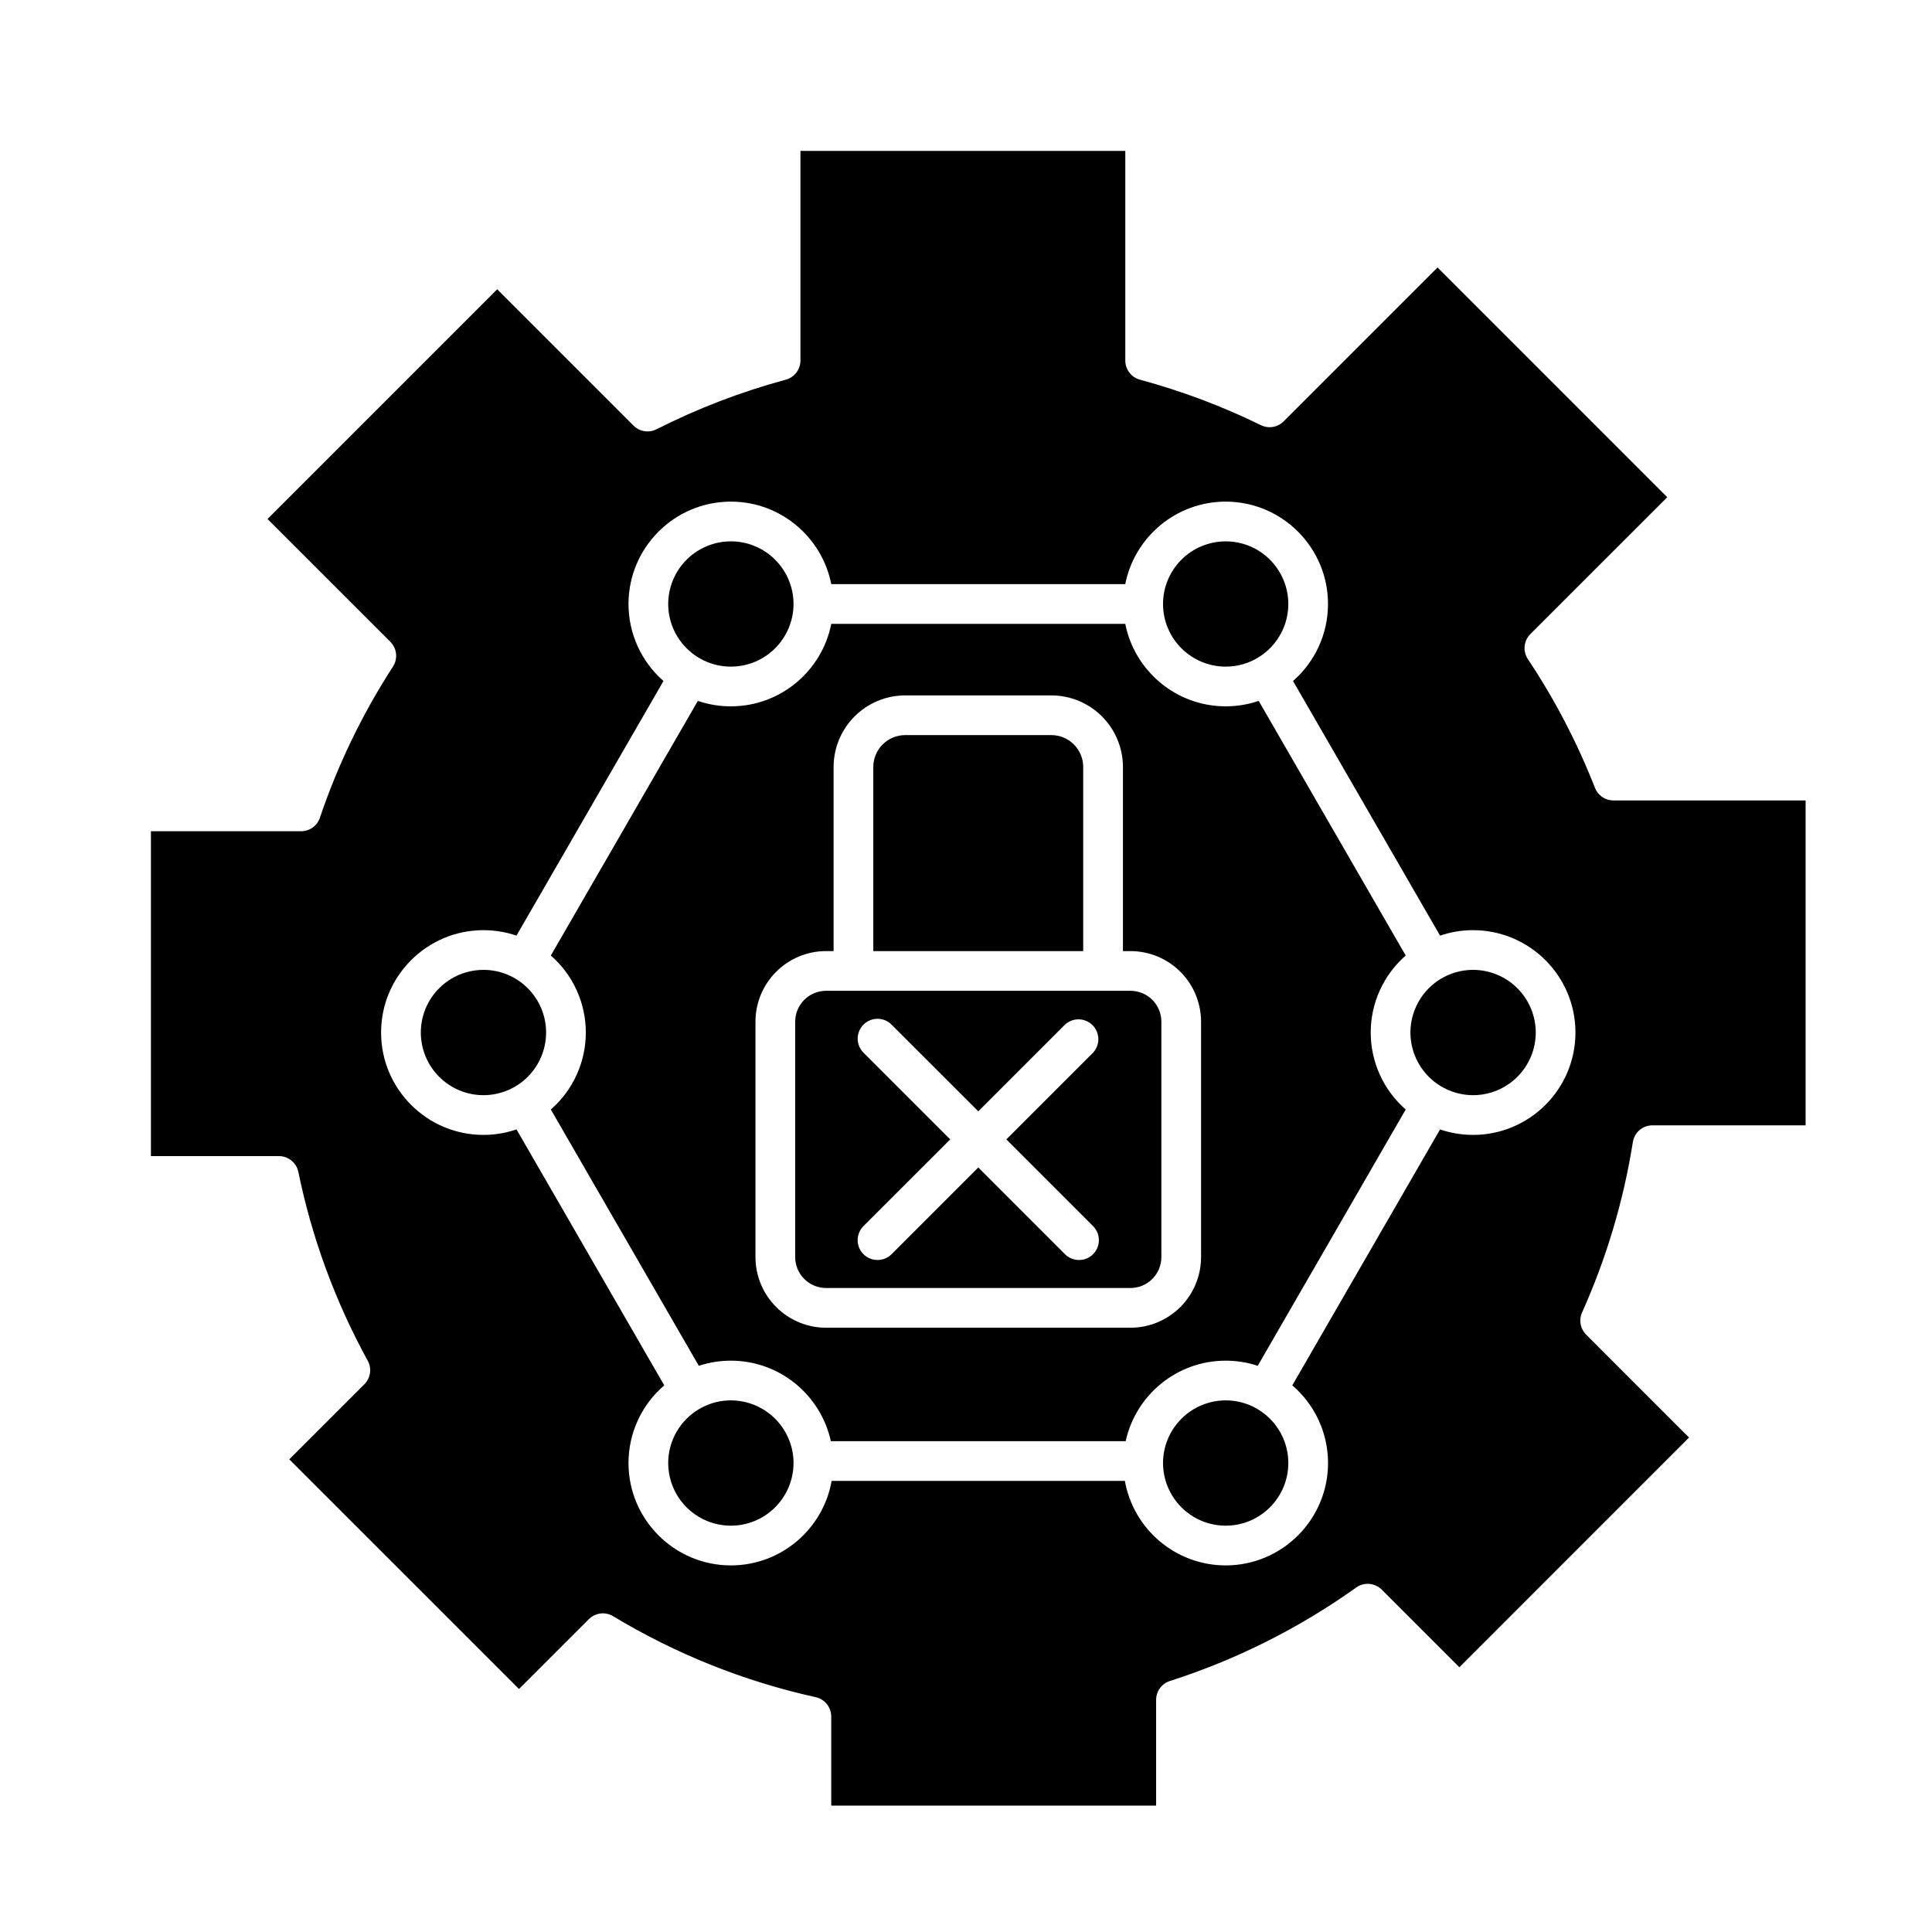 <svg width="64" height="64" viewBox="0 0 64 64" fill="none" xmlns="http://www.w3.org/2000/svg">
<path fill-rule="evenodd" clip-rule="evenodd" d="M36.21 34.871L33.337 37.744L36.21 40.617C36.333 40.74 36.402 40.908 36.402 41.082C36.402 41.256 36.333 41.423 36.21 41.547C36.081 41.676 35.913 41.739 35.744 41.739C35.576 41.739 35.407 41.676 35.279 41.547L32.407 38.674L29.535 41.547C29.405 41.676 29.237 41.739 29.068 41.739C28.938 41.74 28.811 41.701 28.703 41.629C28.594 41.557 28.51 41.454 28.46 41.334C28.41 41.214 28.397 41.081 28.423 40.954C28.448 40.826 28.511 40.709 28.603 40.617L31.477 37.744L28.604 34.871C28.543 34.81 28.494 34.738 28.462 34.658C28.428 34.578 28.411 34.493 28.411 34.406C28.411 34.32 28.428 34.234 28.462 34.155C28.494 34.075 28.543 34.003 28.604 33.942C28.727 33.818 28.895 33.749 29.069 33.749C29.244 33.749 29.411 33.818 29.534 33.942L32.407 36.814L35.279 33.942C35.404 33.826 35.569 33.764 35.739 33.767C35.909 33.771 36.071 33.84 36.191 33.96C36.311 34.08 36.38 34.242 36.384 34.412C36.387 34.582 36.325 34.746 36.21 34.871ZM27.363 32.821C27.092 32.822 26.833 32.93 26.641 33.122C26.45 33.314 26.342 33.574 26.341 33.845V41.644C26.342 41.915 26.45 42.175 26.641 42.366C26.833 42.558 27.093 42.666 27.364 42.667H37.449C37.72 42.666 37.98 42.559 38.172 42.367C38.363 42.175 38.471 41.915 38.472 41.644L38.472 33.845C38.472 33.574 38.364 33.313 38.172 33.121C37.98 32.93 37.72 32.822 37.449 32.821H27.363ZM28.929 25.407V31.506H35.883L35.883 25.407C35.883 25.127 35.772 24.859 35.574 24.661C35.376 24.463 35.107 24.351 34.827 24.351H29.987C29.706 24.351 29.438 24.462 29.239 24.66C29.041 24.858 28.93 25.127 28.929 25.407ZM40.603 17.933C40.053 17.933 39.525 18.152 39.136 18.541C38.746 18.93 38.527 19.458 38.527 20.008C38.527 21.152 39.458 22.083 40.603 22.083C41.747 22.083 42.677 21.152 42.677 20.008C42.677 19.458 42.458 18.931 42.069 18.541C41.681 18.152 41.153 17.933 40.603 17.933ZM48.798 32.128C48.248 32.129 47.72 32.347 47.331 32.736C46.942 33.126 46.723 33.653 46.722 34.203C46.723 34.754 46.942 35.281 47.331 35.67C47.72 36.059 48.248 36.278 48.798 36.279C49.348 36.279 49.876 36.06 50.265 35.671C50.655 35.281 50.873 34.754 50.874 34.203C50.873 33.653 50.654 33.126 50.265 32.737C49.876 32.348 49.349 32.129 48.798 32.128ZM40.603 46.389C40.064 46.39 39.547 46.599 39.16 46.974C38.772 47.349 38.546 47.859 38.528 48.398V48.399L38.527 48.431V48.464C38.528 49.014 38.746 49.542 39.136 49.931C39.525 50.321 40.053 50.54 40.603 50.54C41.747 50.54 42.677 49.609 42.677 48.464C42.677 47.32 41.747 46.39 40.603 46.389Z" fill="black"/>
<path fill-rule="evenodd" clip-rule="evenodd" d="M42.809 45.892C43.18 46.21 43.478 46.604 43.683 47.048C43.887 47.492 43.993 47.976 43.993 48.464C43.993 50.335 42.472 51.856 40.603 51.856C38.935 51.856 37.544 50.646 37.263 49.057H27.549C27.269 50.646 25.879 51.856 24.211 51.856C22.341 51.856 20.82 50.335 20.82 48.464C20.82 47.976 20.925 47.492 21.13 47.048C21.334 46.604 21.633 46.21 22.004 45.892L17.11 37.413C16.758 37.534 16.387 37.595 16.015 37.595C14.145 37.595 12.624 36.074 12.624 34.203C12.624 32.334 14.145 30.813 16.015 30.813C16.398 30.813 16.766 30.877 17.109 30.994L21.979 22.559C21.615 22.241 21.323 21.849 21.123 21.409C20.923 20.969 20.82 20.491 20.82 20.008C20.82 18.138 22.34 16.617 24.211 16.617C25.856 16.617 27.23 17.794 27.537 19.351H37.275C37.582 17.794 38.957 16.617 40.602 16.617C42.472 16.617 43.992 18.138 43.992 20.009C43.992 20.492 43.889 20.969 43.689 21.409C43.489 21.849 43.197 22.241 42.833 22.559L47.704 30.994C48.056 30.874 48.426 30.813 48.798 30.813C50.668 30.813 52.189 32.334 52.189 34.203C52.189 36.074 50.668 37.595 48.798 37.595C48.426 37.595 48.056 37.534 47.704 37.414L42.809 45.892ZM10.597 27.089C10.553 27.22 10.469 27.333 10.357 27.413C10.245 27.493 10.111 27.536 9.974 27.536H5V38.297H9.239C9.551 38.297 9.82 38.516 9.883 38.822C10.332 41.009 11.107 43.117 12.181 45.074C12.25 45.199 12.276 45.342 12.256 45.483C12.236 45.624 12.171 45.754 12.071 45.855L9.583 48.342L17.192 55.95L19.506 53.637C19.61 53.533 19.746 53.467 19.892 53.449C20.038 53.431 20.186 53.463 20.311 53.539C22.387 54.792 24.653 55.698 27.02 56.221C27.166 56.253 27.297 56.335 27.391 56.451C27.485 56.568 27.536 56.713 27.536 56.863V59.813H38.298V56.31C38.298 56.025 38.483 55.771 38.754 55.685C40.959 54.979 43.041 53.934 44.925 52.589C45.052 52.498 45.207 52.456 45.362 52.469C45.517 52.482 45.662 52.55 45.773 52.66L48.343 55.23L55.951 47.62L52.543 44.211C52.448 44.117 52.384 43.996 52.36 43.865C52.336 43.733 52.352 43.598 52.408 43.477C53.216 41.677 53.782 39.779 54.091 37.831C54.142 37.511 54.417 37.278 54.74 37.278H59.813V26.516H53.447C53.315 26.516 53.185 26.476 53.076 26.402C52.967 26.327 52.883 26.221 52.835 26.098C52.249 24.602 51.504 23.172 50.613 21.835C50.529 21.709 50.491 21.557 50.506 21.406C50.521 21.254 50.588 21.113 50.695 21.005L55.23 16.471L47.621 8.861L42.524 13.958C42.427 14.055 42.302 14.12 42.167 14.142C42.032 14.165 41.893 14.145 41.77 14.084C40.486 13.456 39.144 12.951 37.763 12.578C37.624 12.541 37.5 12.458 37.413 12.343C37.325 12.229 37.277 12.088 37.277 11.944V4.999H26.516V11.943C26.516 12.24 26.316 12.5 26.03 12.578C24.55 12.977 23.116 13.527 21.749 14.22C21.625 14.283 21.485 14.305 21.348 14.283C21.211 14.261 21.084 14.197 20.986 14.099L16.471 9.583L8.862 17.193L12.93 21.26C13.15 21.48 13.186 21.822 13.017 22.083C12.005 23.645 11.193 25.326 10.597 27.089Z" fill="black"/>
<path fill-rule="evenodd" clip-rule="evenodd" d="M24.211 46.389C23.661 46.39 23.133 46.609 22.744 46.998C22.355 47.387 22.136 47.914 22.135 48.464C22.136 49.015 22.354 49.542 22.744 49.932C23.133 50.321 23.661 50.54 24.211 50.54C24.762 50.54 25.289 50.321 25.678 49.931C26.067 49.542 26.286 49.014 26.287 48.464L26.287 48.431L26.286 48.399V48.398C26.268 47.859 26.041 47.349 25.654 46.974C25.267 46.6 24.75 46.39 24.211 46.389ZM18.09 34.203C18.09 33.059 17.16 32.128 16.015 32.128C15.464 32.129 14.937 32.347 14.548 32.737C14.159 33.126 13.94 33.653 13.94 34.203C13.94 34.754 14.159 35.281 14.548 35.67C14.937 36.06 15.464 36.279 16.015 36.279C16.565 36.279 17.093 36.06 17.482 35.671C17.871 35.281 18.09 34.754 18.09 34.203ZM22.135 20.008C22.136 20.559 22.355 21.086 22.744 21.475C23.133 21.864 23.661 22.083 24.211 22.083C24.761 22.083 25.289 21.864 25.678 21.475C26.067 21.086 26.286 20.558 26.287 20.008C26.286 19.458 26.067 18.93 25.678 18.541C25.289 18.152 24.761 17.933 24.211 17.933C23.661 17.933 23.133 18.152 22.744 18.541C22.354 18.93 22.136 19.458 22.135 20.008ZM23.117 23.218L18.247 31.653C18.611 31.971 18.903 32.362 19.103 32.803C19.303 33.242 19.406 33.72 19.406 34.203C19.406 34.687 19.303 35.164 19.103 35.604C18.903 36.044 18.611 36.436 18.247 36.754L23.149 45.244C23.492 45.131 23.85 45.074 24.211 45.074C25.832 45.074 27.191 46.218 27.523 47.741H37.289C37.621 46.218 38.98 45.074 40.603 45.074C40.963 45.074 41.322 45.131 41.664 45.244L46.566 36.754C46.202 36.436 45.91 36.044 45.71 35.604C45.51 35.164 45.407 34.687 45.407 34.203C45.407 33.72 45.51 33.243 45.71 32.803C45.91 32.363 46.202 31.971 46.566 31.653L41.696 23.218C41.353 23.335 40.985 23.398 40.603 23.398C38.958 23.398 37.583 22.222 37.276 20.666H27.537C27.23 22.222 25.855 23.399 24.211 23.398C23.839 23.399 23.47 23.338 23.117 23.218ZM25.026 33.845C25.026 32.555 26.075 31.506 27.364 31.506H27.614V25.407C27.615 24.778 27.865 24.175 28.31 23.731C28.755 23.286 29.358 23.036 29.987 23.036H34.827C35.456 23.037 36.059 23.287 36.503 23.731C36.948 24.176 37.198 24.779 37.199 25.407V31.506H37.449C38.069 31.507 38.663 31.753 39.102 32.192C39.54 32.63 39.786 33.225 39.787 33.845V41.644C39.786 42.264 39.54 42.858 39.102 43.296C38.663 43.735 38.069 43.982 37.449 43.983H27.364C26.744 43.982 26.15 43.735 25.712 43.297C25.273 42.858 25.027 42.264 25.026 41.644V33.845Z" fill="black"/>
</svg>
